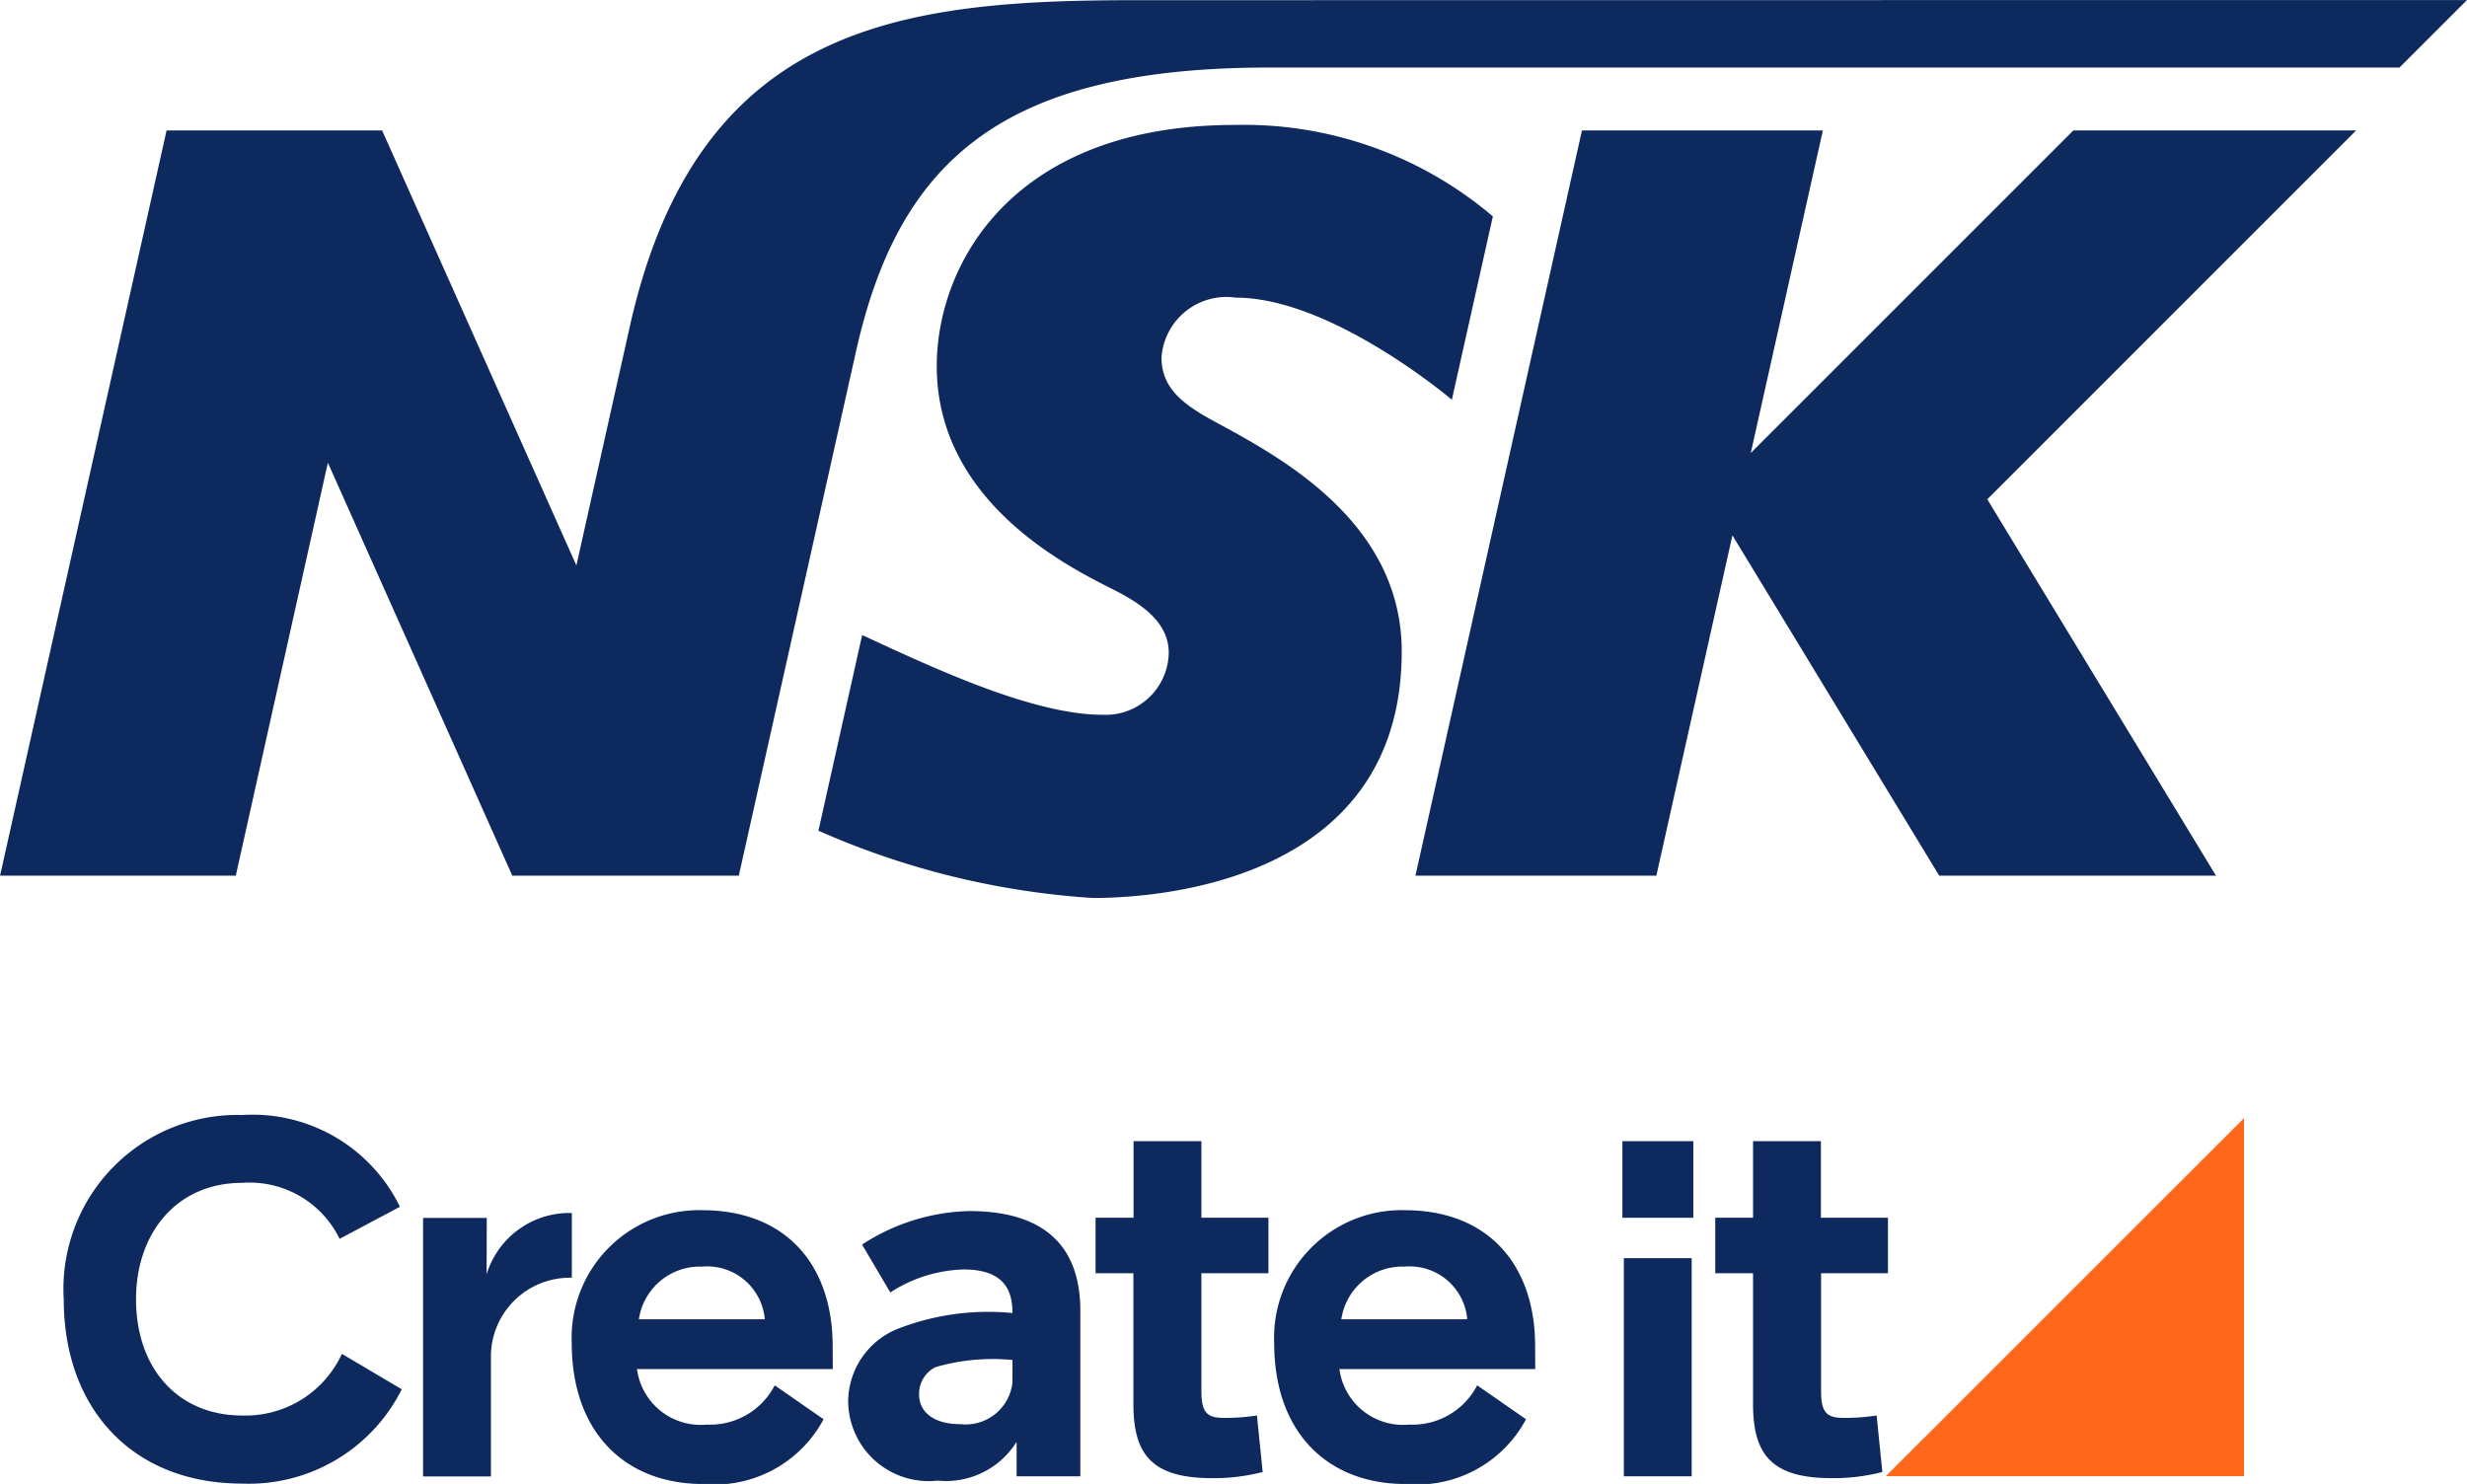 <svg xmlns="http://www.w3.org/2000/svg" width="80" height="48.126" viewBox="0 0 80 48.126"><defs><style>.a{fill:#0d295d;}.b{fill:#ff671d;}</style></defs><g transform="translate(-246.488 -98.236)"><g transform="translate(248.558 134.392)"><path class="a" d="M266.911,267.576l-1.956,1.04A3.246,3.246,0,0,0,261.8,266.8c-2.158,0-3.447,1.661-3.447,3.773,0,2.236,1.351,3.773,3.447,3.773a3.443,3.443,0,0,0,3.229-2l1.941,1.149a5.543,5.543,0,0,1-5.17,3.059c-3.587,0-5.791-2.453-5.791-5.977A5.641,5.641,0,0,1,261.8,264.6,5.316,5.316,0,0,1,266.911,267.576Z" transform="translate(-256.012 -264.595)"/><path class="a" d="M311.659,281.226a2.811,2.811,0,0,1,2.764-1.987v2.1a2.559,2.559,0,0,0-2.624,2.624v3.82h-2.2v-8.384h2.065Z" transform="translate(-297.949 -276.056)"/><path class="a" d="M340.275,283.967h-6.35a2.082,2.082,0,0,0,2.267,1.8,2.358,2.358,0,0,0,2.2-1.273l1.584,1.1a4.005,4.005,0,0,1-3.913,2.1c-2.469,0-4.254-1.615-4.254-4.58a4.136,4.136,0,0,1,4.223-4.3c2.764,0,4.239,1.817,4.239,4.409Zm-6.288-1.615h4.083a1.876,1.876,0,0,0-2.034-1.708A2,2,0,0,0,333.987,282.352Z" transform="translate(-315.339 -275.722)"/><path class="a" d="M380.566,282.184v5.372H378.5v-1.118a2.7,2.7,0,0,1-2.562,1.258,2.61,2.61,0,0,1-2.9-2.531,2.559,2.559,0,0,1,1.568-2.376,8.088,8.088,0,0,1,3.757-.528v-.031c0-.792-.357-1.382-1.584-1.382a4.593,4.593,0,0,0-2.375.745l-.916-1.552a6.635,6.635,0,0,1,3.478-1.087C379.588,278.955,380.566,280.274,380.566,282.184Zm-2.2,1.6a6.657,6.657,0,0,0-2.5.233.962.962,0,0,0-.528.885c0,.59.5.963,1.335.963a1.527,1.527,0,0,0,1.692-1.351Z" transform="translate(-347.603 -275.834)"/><path class="a" d="M413.4,276.629c0,.7.186.869.73.869a6.812,6.812,0,0,0,1.071-.078l.186,1.832a6.281,6.281,0,0,1-1.646.2c-1.956,0-2.546-.776-2.546-2.406v-4.239h-1.227v-1.8H411.2v-2.484h2.2v2.484h2.174v1.8H413.4Z" transform="translate(-376.511 -267.67)"/><path class="a" d="M445.083,283.967h-6.35a2.082,2.082,0,0,0,2.267,1.8,2.359,2.359,0,0,0,2.2-1.273l1.584,1.1a4.006,4.006,0,0,1-3.913,2.1c-2.469,0-4.254-1.615-4.254-4.58a4.136,4.136,0,0,1,4.223-4.3c2.764,0,4.239,1.817,4.239,4.409Zm-6.288-1.615h4.083a1.875,1.875,0,0,0-2.034-1.708A2,2,0,0,0,438.795,282.352Z" transform="translate(-397.368 -275.722)"/><path class="a" d="M488.559,271.008v-2.484h2.3v2.484Zm.047,8.384v-7.074h2.2v7.074Z" transform="translate(-438.018 -267.67)"/><path class="a" d="M505.85,276.629c0,.7.186.869.73.869a6.814,6.814,0,0,0,1.071-.078l.186,1.832a6.282,6.282,0,0,1-1.646.2c-1.956,0-2.547-.776-2.547-2.406v-4.239h-1.226v-1.8h1.226v-2.484h2.2v2.484h2.174v1.8H505.85Z" transform="translate(-448.866 -267.67)"/></g><g transform="translate(307.641 134.499)"><path class="b" d="M527.864,276.7h11.615V265.088Z" transform="translate(-527.864 -265.088)"/></g><path class="a" d="M286.536,102.288a12.459,12.459,0,0,1,8.362,2.966l-1.329,5.946s-3.894-3.311-7.006-3.311a2.109,2.109,0,0,0-2.409,1.939c0,.952.627,1.482,1.658,2.044,2.016,1.1,6.131,3.2,6.131,7.493,0,7.687-8.372,7.994-10.015,7.994a26.129,26.129,0,0,1-8.9-2.182l1.418-6.345c2.129.978,5.476,2.585,7.794,2.585a2.048,2.048,0,0,0,2.148-2.009c0-.911-.739-1.507-1.695-2-1.27-.651-5.828-2.751-5.828-7.3C276.869,106.757,279.364,102.288,286.536,102.288Zm-3.188-4.046c-7.549,0-14.229.706-16.438,10.589l-1.731,7.743-6.3-14.108h-6.989l-5.4,24.169h7.644l2.986-13.393,5.981,13.393h7.345l3.8-17c1.409-6.3,4.865-9.209,13.425-9.209H324.3l2.189-2.189Zm39.546,4.224h-9.171l-10.461,10.461,2.338-10.461h-7.812l-5.4,24.169H300.2l2.467-11.037,6.706,11.037h8.975l-7.416-12.206Z"/></g></svg>